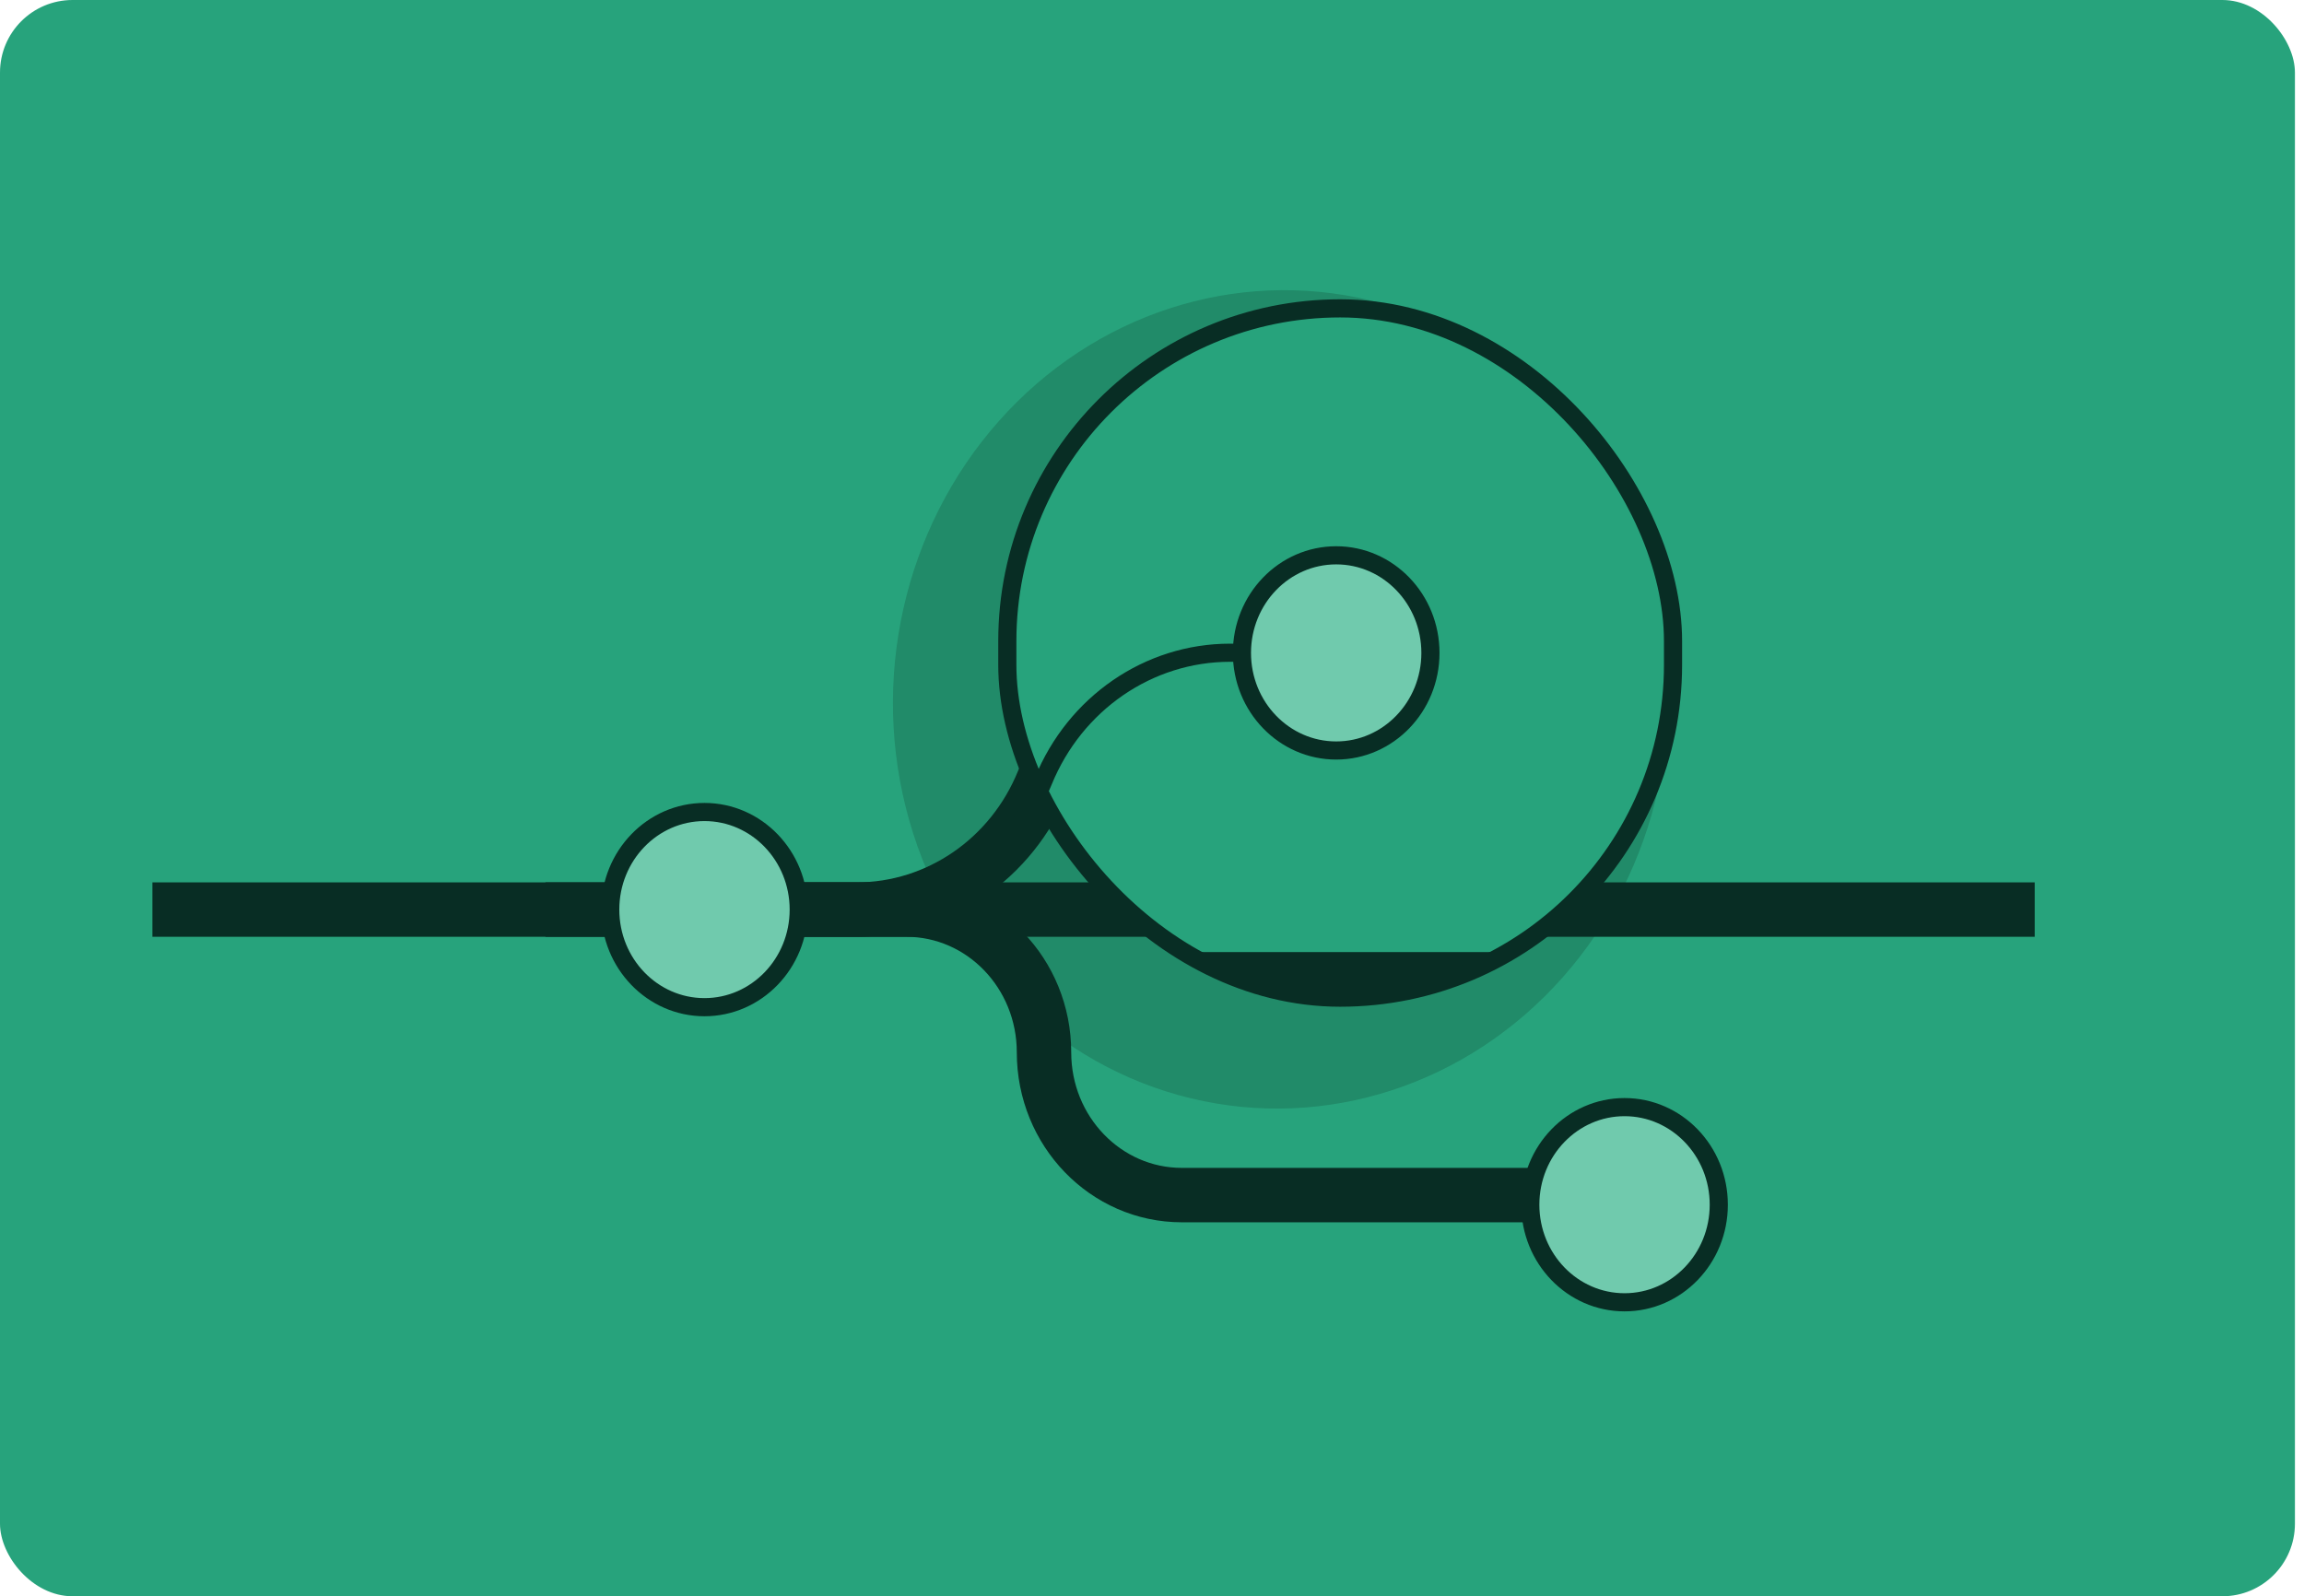 <svg width="127" height="88" viewBox="0 0 127 88" fill="none" xmlns="http://www.w3.org/2000/svg">
<rect width="126.5" height="88" rx="4" fill="#27A37C"/>
<g filter="url(#filter0_f_477_12698)">
<ellipse cx="22.537" cy="21.392" rx="22.537" ry="21.392" transform="matrix(-0.219 0.976 -0.972 -0.234 96.32 21.565)" fill="#145540" fill-opacity="0.31"/>
</g>
<path d="M64.209 50.144L8.401 50.144" stroke="#082D24" stroke-width="3" stroke-miterlimit="10"/>
<path d="M112.156 50.144L83.521 50.144" stroke="#082D24" stroke-width="3" stroke-miterlimit="10"/>
<path d="M30.065 50.144L49.947 50.144C54.148 50.144 57.547 53.664 57.547 58.014C57.547 62.364 60.946 65.884 65.147 65.884L89.182 65.884" stroke="#082D24" stroke-width="3" stroke-miterlimit="10"/>
<path d="M43.572 50.144L47.213 50.144C51.703 50.144 55.768 47.354 57.506 43.064C59.254 38.774 63.31 35.984 67.8 35.984L74.318 35.984" stroke="#082D24" stroke-width="3" stroke-miterlimit="10"/>
<path d="M89.547 61.034C86.678 61.034 84.352 63.443 84.352 66.414C84.352 69.386 86.678 71.794 89.547 71.794C92.416 71.794 94.742 69.386 94.742 66.414C94.742 63.443 92.416 61.034 89.547 61.034Z" fill="#70CAAD" stroke="#082D24" stroke-miterlimit="10"/>
<path d="M38.832 44.765C35.963 44.765 33.637 47.174 33.637 50.145C33.637 53.116 35.963 55.525 38.832 55.525C41.701 55.525 44.027 53.116 44.027 50.145C44.027 47.174 41.701 44.765 38.832 44.765Z" fill="#70CAAD" stroke="#082D24" stroke-miterlimit="10"/>
<g clip-path="url(#clip0_477_12698)">
<rect x="55.525" y="17" width="36.695" height="38" rx="18.347" fill="#27A37C"/>
<path d="M87.906 53.987L59.271 53.987" stroke="#082D24" stroke-width="3" stroke-miterlimit="10"/>
</g>
<rect x="55.525" y="17" width="36.695" height="38" rx="18.347" stroke="#082D24" stroke-miterlimit="10"/>
<path d="M43.572 50.144L47.213 50.144C51.703 50.144 55.768 47.354 57.506 43.064C59.254 38.774 63.31 35.984 67.8 35.984L74.318 35.984" stroke="#082D24" stroke-miterlimit="10"/>
<path d="M73.653 30.614C70.783 30.614 68.457 33.023 68.457 35.995C68.457 38.966 70.783 41.374 73.653 41.374C76.522 41.374 78.848 38.966 78.848 35.995C78.848 33.023 76.522 30.614 73.653 30.614Z" fill="#70CAAD" stroke="#082D24" stroke-miterlimit="10"/>
<defs>
<filter id="filter0_f_477_12698" x="35.105" y="1.888" width="70.96" height="73.314" filterUnits="userSpaceOnUse" color-interpolation-filters="sRGB">
<feFlood flood-opacity="0" result="BackgroundImageFix"/>
<feBlend mode="normal" in="SourceGraphic" in2="BackgroundImageFix" result="shape"/>
<feGaussianBlur stdDeviation="7.05" result="effect1_foregroundBlur_477_12698"/>
</filter>
<clipPath id="clip0_477_12698">
<rect x="55.525" y="17" width="36.695" height="38" rx="18.347" fill="white"/>
</clipPath>
</defs>
</svg>
